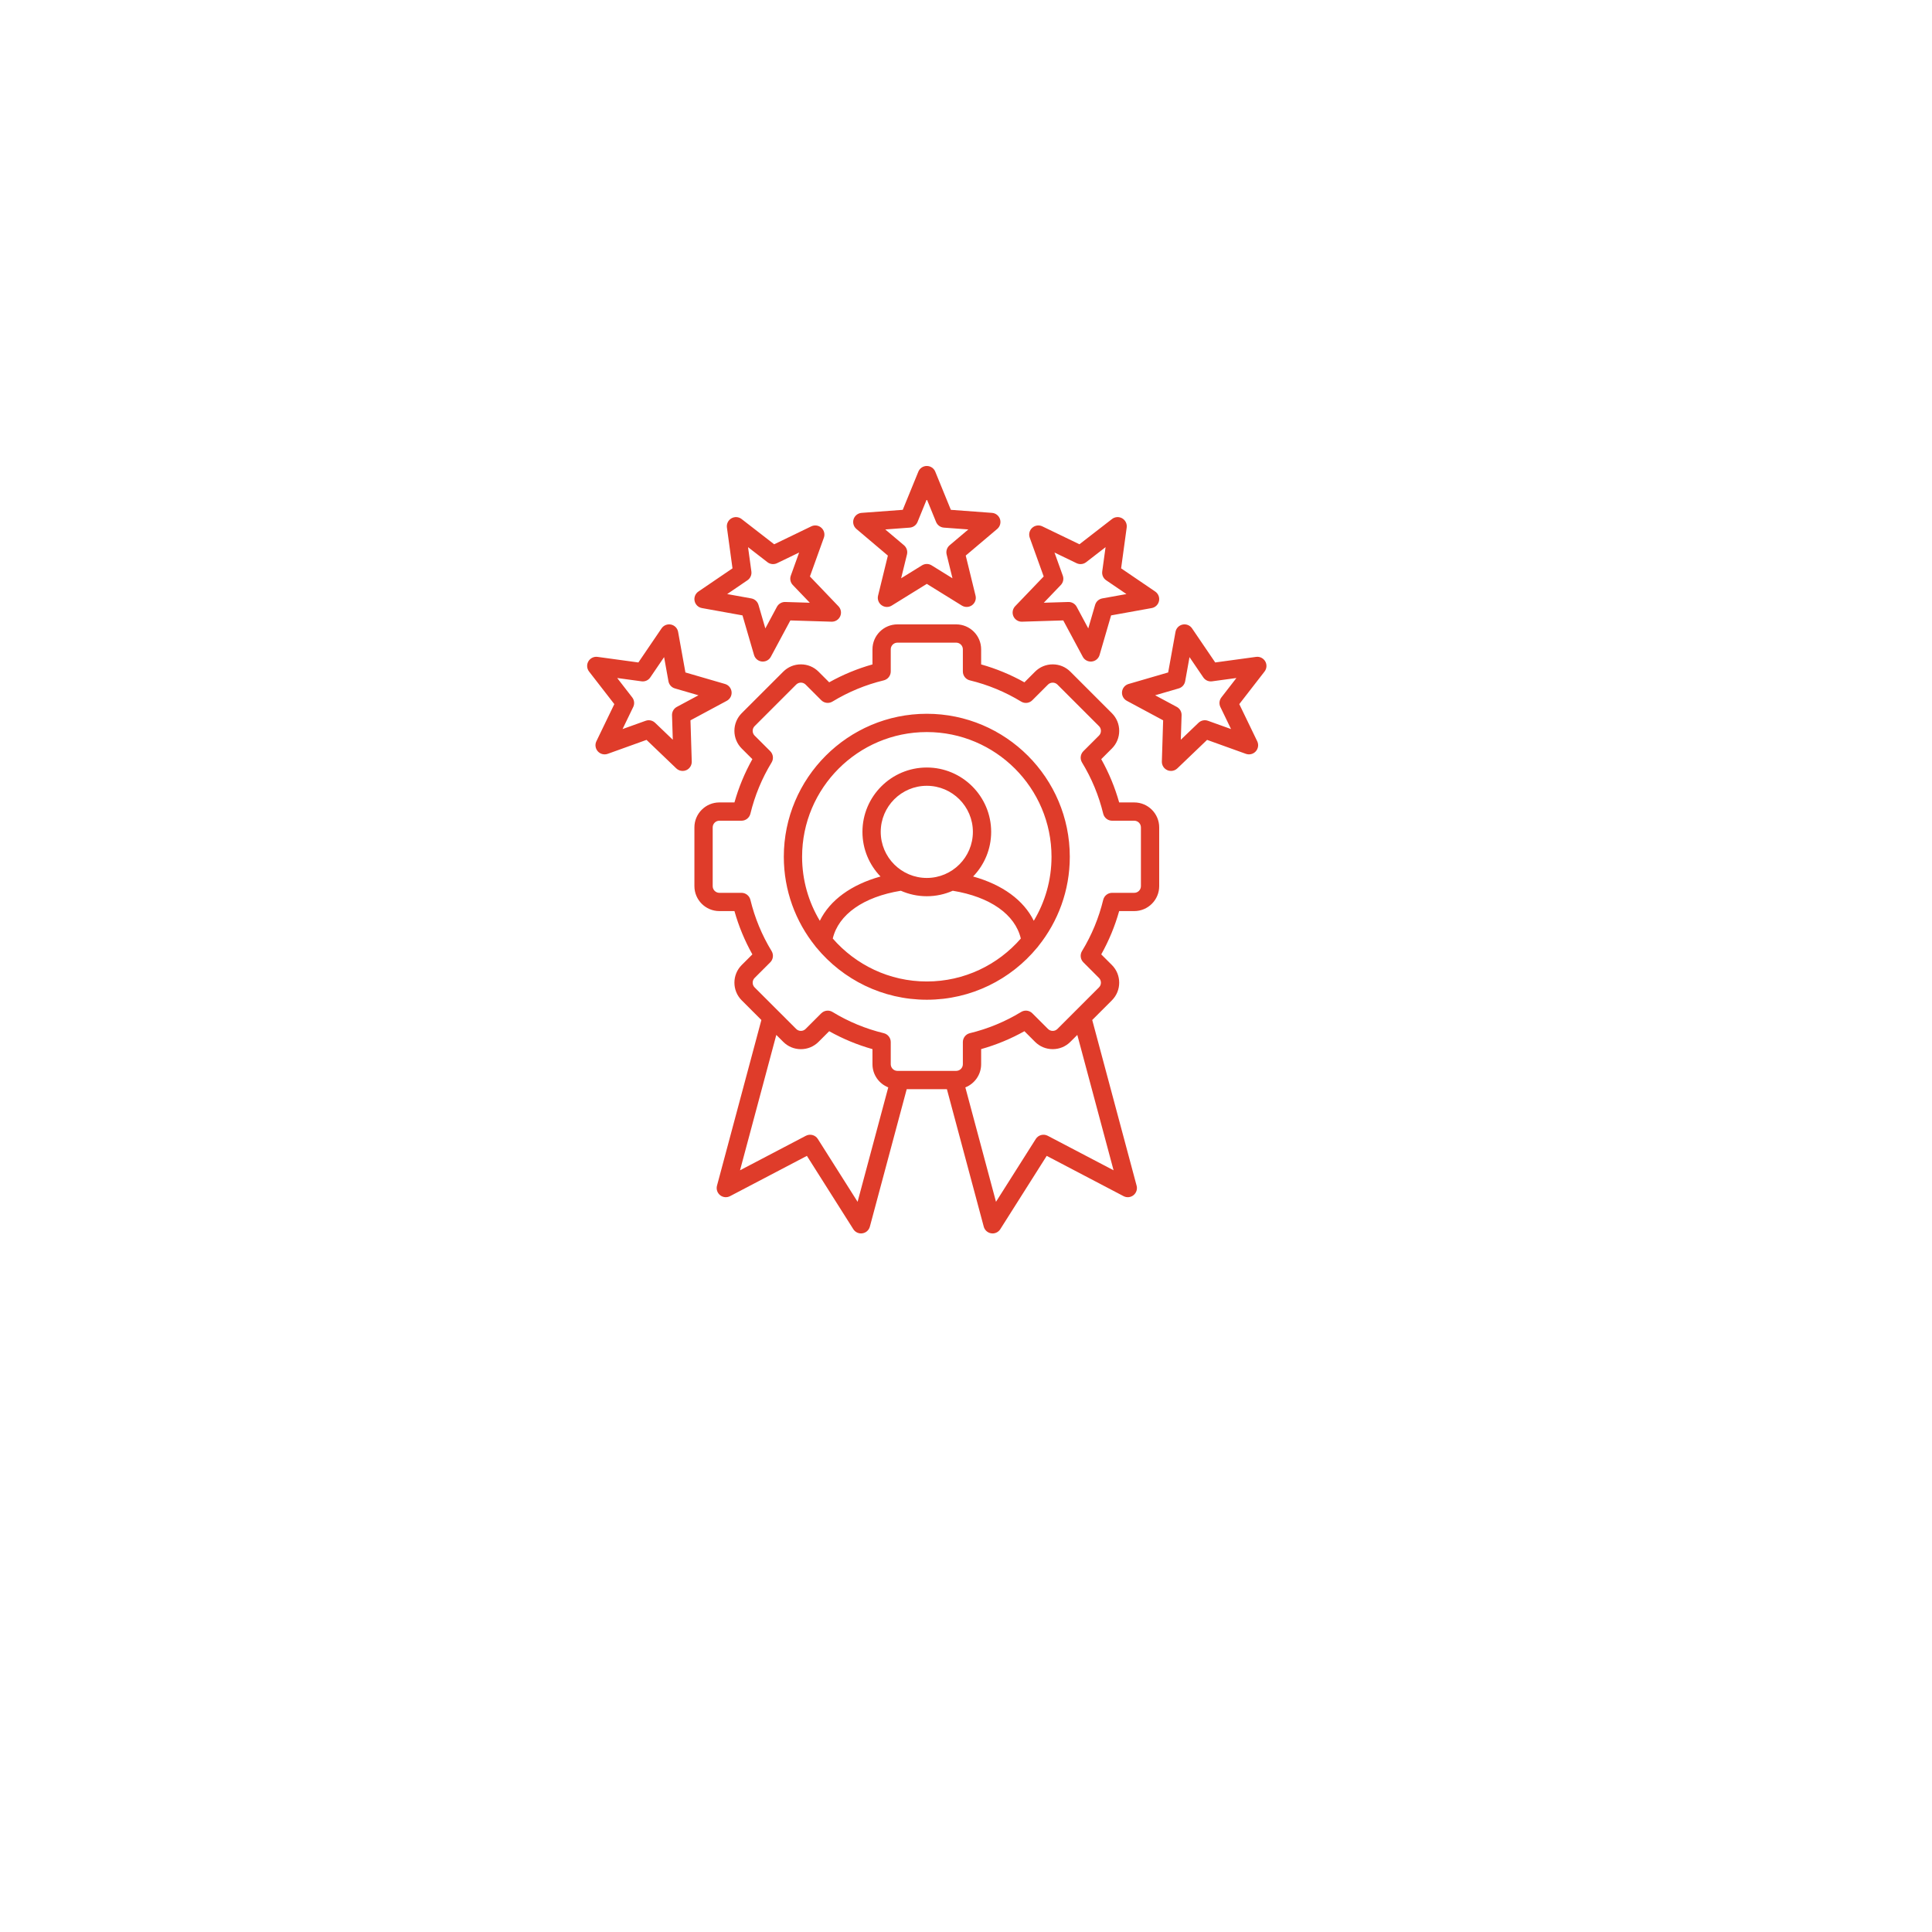 <?xml version="1.0" encoding="UTF-8"?> <svg xmlns="http://www.w3.org/2000/svg" width="80" height="80" viewBox="0 0 80 80" fill="none"><g filter="url(#filter0_d_103_513)"><rect x="9.5" y="6.307" width="57.754" height="57.754" rx="14" fill="white"></rect></g><path d="M46.967 33.227H46.342C46.166 32.601 45.917 32.001 45.6 31.435L46.041 30.994C46.236 30.799 46.344 30.539 46.344 30.263C46.344 29.987 46.236 29.727 46.041 29.532L44.321 27.812C44.126 27.617 43.867 27.51 43.591 27.51C43.314 27.51 43.055 27.617 42.86 27.812L42.419 28.254C41.853 27.937 41.252 27.688 40.627 27.512V26.887C40.627 26.317 40.163 25.854 39.593 25.854H37.161C36.591 25.854 36.127 26.317 36.127 26.887V27.512C35.502 27.688 34.901 27.936 34.335 28.253L33.894 27.812C33.699 27.617 33.44 27.51 33.163 27.51C32.887 27.51 32.628 27.617 32.433 27.812L30.712 29.532C30.518 29.727 30.41 29.987 30.41 30.263C30.41 30.539 30.518 30.799 30.712 30.994L31.154 31.435C30.837 32.001 30.588 32.601 30.412 33.227H29.787C29.218 33.227 28.754 33.691 28.754 34.26V36.693C28.754 37.263 29.218 37.726 29.787 37.726H30.412C30.588 38.352 30.837 38.953 31.154 39.519L30.712 39.96C30.31 40.363 30.31 41.018 30.712 41.421L31.527 42.236L29.689 49.097C29.65 49.242 29.701 49.396 29.818 49.49C29.935 49.584 30.097 49.6 30.23 49.53L33.412 47.862L35.334 50.898C35.404 51.008 35.525 51.074 35.654 51.074C35.672 51.074 35.692 51.072 35.711 51.069C35.859 51.047 35.98 50.938 36.019 50.793L37.545 45.1H39.209L40.735 50.793C40.774 50.938 40.895 51.047 41.043 51.069C41.062 51.072 41.081 51.074 41.1 51.074C41.229 51.074 41.35 51.008 41.42 50.898L43.342 47.862L46.524 49.53C46.657 49.6 46.819 49.584 46.936 49.49C47.053 49.396 47.104 49.242 47.065 49.097L45.227 42.236L46.042 41.421C46.444 41.018 46.444 40.363 46.042 39.96L45.6 39.519C45.917 38.953 46.166 38.352 46.342 37.726H46.967C47.536 37.726 48 37.263 48 36.693V34.26C48 33.691 47.536 33.227 46.967 33.227H46.967ZM35.511 49.764L33.865 47.163C33.76 46.996 33.544 46.939 33.37 47.03L30.643 48.459L32.145 42.854L32.433 43.141C32.627 43.336 32.887 43.444 33.163 43.444C33.44 43.444 33.699 43.336 33.894 43.141L34.335 42.7C34.901 43.017 35.501 43.266 36.127 43.442V44.066C36.127 44.502 36.398 44.875 36.781 45.026L35.511 49.764ZM46.111 48.459L43.384 47.03C43.21 46.939 42.994 46.996 42.889 47.163L41.242 49.764L39.973 45.026C40.355 44.875 40.627 44.502 40.627 44.066V43.441C41.252 43.265 41.853 43.017 42.419 42.7L42.86 43.141C43.055 43.336 43.314 43.443 43.59 43.443C43.867 43.443 44.126 43.336 44.321 43.141L44.609 42.854L46.111 48.459L46.111 48.459ZM47.243 36.693C47.243 36.846 47.119 36.97 46.967 36.97H46.05C45.875 36.97 45.724 37.089 45.682 37.259C45.5 38.01 45.204 38.725 44.803 39.383C44.713 39.532 44.736 39.724 44.859 39.847L45.506 40.495C45.558 40.547 45.587 40.616 45.587 40.691C45.587 40.765 45.558 40.834 45.506 40.886L43.786 42.606C43.734 42.658 43.665 42.687 43.591 42.687C43.516 42.687 43.447 42.658 43.395 42.606L42.747 41.959C42.624 41.835 42.432 41.812 42.283 41.903C41.625 42.304 40.91 42.6 40.159 42.782C39.989 42.823 39.87 42.975 39.87 43.15V44.066C39.87 44.219 39.746 44.343 39.593 44.343H37.161C37.008 44.343 36.884 44.219 36.884 44.066V43.15C36.884 42.975 36.764 42.823 36.595 42.782C35.843 42.6 35.129 42.304 34.471 41.903C34.41 41.866 34.342 41.848 34.274 41.848C34.176 41.848 34.08 41.886 34.006 41.959L33.359 42.606C33.307 42.658 33.238 42.687 33.163 42.687C33.089 42.687 33.02 42.658 32.968 42.606L31.247 40.886C31.14 40.778 31.14 40.603 31.247 40.495L31.895 39.847C32.018 39.724 32.041 39.532 31.951 39.383C31.55 38.725 31.254 38.01 31.072 37.259C31.03 37.09 30.878 36.97 30.704 36.97H29.787C29.635 36.97 29.511 36.846 29.511 36.693V34.261C29.511 34.108 29.635 33.984 29.787 33.984H30.704C30.878 33.984 31.03 33.864 31.072 33.695C31.254 32.944 31.55 32.229 31.951 31.571C32.041 31.422 32.018 31.23 31.895 31.106L31.247 30.459C31.14 30.351 31.14 30.175 31.247 30.068L32.968 28.347C33.075 28.239 33.251 28.239 33.359 28.347L34.007 28.995C34.13 29.118 34.322 29.141 34.471 29.05C35.129 28.65 35.844 28.354 36.595 28.172C36.764 28.13 36.884 27.979 36.884 27.804V26.887C36.884 26.735 37.008 26.611 37.161 26.611H39.593C39.746 26.611 39.87 26.735 39.87 26.887V27.804C39.87 27.979 39.989 28.131 40.159 28.172C40.91 28.354 41.625 28.65 42.283 29.051C42.432 29.142 42.624 29.119 42.747 28.995L43.395 28.347C43.447 28.296 43.516 28.267 43.591 28.267C43.665 28.267 43.734 28.296 43.786 28.347L45.507 30.068C45.559 30.12 45.587 30.189 45.587 30.263C45.587 30.338 45.558 30.407 45.507 30.459L44.859 31.106C44.736 31.23 44.713 31.422 44.803 31.571C45.204 32.229 45.5 32.943 45.682 33.695C45.724 33.864 45.875 33.984 46.05 33.984H46.967C47.119 33.984 47.243 34.108 47.243 34.261V36.694L47.243 36.693ZM35.462 21.903L36.765 23.006L36.359 24.664C36.322 24.813 36.379 24.97 36.504 25.06C36.628 25.151 36.795 25.157 36.925 25.076L38.377 24.177L39.829 25.076C39.89 25.113 39.959 25.132 40.028 25.132C40.106 25.132 40.184 25.108 40.25 25.06C40.374 24.97 40.432 24.813 40.395 24.664L39.989 23.005L41.292 21.903C41.41 21.803 41.455 21.643 41.408 21.497C41.36 21.351 41.229 21.248 41.076 21.237L39.373 21.111L38.727 19.53C38.669 19.388 38.531 19.295 38.377 19.295C38.223 19.295 38.085 19.388 38.027 19.53L37.381 21.111L35.678 21.237C35.525 21.248 35.394 21.351 35.346 21.497C35.299 21.643 35.344 21.803 35.462 21.903L35.462 21.903ZM37.67 21.848C37.813 21.837 37.938 21.747 37.993 21.614L38.377 20.673L38.761 21.614C38.816 21.747 38.941 21.837 39.084 21.848L40.097 21.923L39.321 22.579C39.212 22.672 39.164 22.819 39.198 22.958L39.44 23.945L38.576 23.41C38.454 23.334 38.3 23.334 38.178 23.41L37.314 23.945L37.556 22.958C37.59 22.819 37.542 22.672 37.433 22.579L36.657 21.923L37.67 21.848H37.67ZM29.065 25.179L30.745 25.482L31.223 27.122C31.266 27.269 31.393 27.376 31.546 27.392C31.56 27.394 31.573 27.394 31.586 27.394C31.724 27.394 31.853 27.319 31.919 27.195L32.727 25.691L34.434 25.743C34.587 25.747 34.728 25.659 34.791 25.519C34.853 25.379 34.825 25.215 34.718 25.104L33.537 23.87L34.115 22.264C34.167 22.119 34.126 21.957 34.012 21.855C33.898 21.752 33.733 21.728 33.594 21.795L32.057 22.538L30.707 21.491C30.585 21.397 30.419 21.386 30.286 21.463C30.153 21.54 30.08 21.689 30.1 21.842L30.331 23.534L28.92 24.494C28.793 24.58 28.73 24.735 28.762 24.885C28.794 25.036 28.914 25.152 29.065 25.179ZM30.951 24.027C31.069 23.947 31.132 23.806 31.113 23.663L30.975 22.657L31.778 23.279C31.892 23.367 32.045 23.383 32.175 23.321L33.09 22.879L32.746 23.835C32.697 23.97 32.729 24.121 32.829 24.225L33.532 24.958L32.516 24.927C32.374 24.922 32.239 25 32.171 25.126L31.691 26.021L31.407 25.046C31.366 24.908 31.252 24.805 31.11 24.779L30.111 24.599L30.951 24.027H30.951ZM30.095 29.019C30.231 28.946 30.309 28.799 30.293 28.646C30.276 28.493 30.169 28.365 30.022 28.322L28.382 27.845L28.079 26.165C28.052 26.014 27.936 25.894 27.786 25.862C27.635 25.83 27.481 25.892 27.394 26.019L26.434 27.431L24.742 27.2C24.59 27.179 24.44 27.253 24.363 27.386C24.286 27.519 24.298 27.685 24.392 27.807L25.438 29.156L24.695 30.694C24.628 30.832 24.652 30.997 24.755 31.112C24.858 31.226 25.019 31.266 25.164 31.215L26.771 30.637L28.004 31.818C28.076 31.887 28.17 31.923 28.265 31.923C28.317 31.923 28.37 31.913 28.419 31.891C28.56 31.828 28.648 31.687 28.644 31.533L28.591 29.827L30.095 29.019ZM28.026 29.271C27.9 29.339 27.823 29.472 27.827 29.616L27.859 30.631L27.125 29.928C27.053 29.86 26.959 29.823 26.863 29.823C26.82 29.823 26.777 29.831 26.735 29.846L25.779 30.189L26.221 29.274C26.283 29.145 26.267 28.992 26.179 28.878L25.557 28.075L26.564 28.212C26.706 28.232 26.847 28.169 26.927 28.05L27.499 27.21L27.679 28.21C27.705 28.352 27.808 28.466 27.946 28.506L28.922 28.79L28.026 29.271L28.026 29.271ZM42.32 25.743L44.027 25.69L44.835 27.195C44.901 27.319 45.03 27.394 45.168 27.394C45.181 27.394 45.194 27.394 45.208 27.392C45.36 27.376 45.488 27.269 45.531 27.122L46.008 25.482L47.689 25.179C47.84 25.152 47.96 25.036 47.992 24.885C48.024 24.735 47.961 24.58 47.834 24.494L46.423 23.534L46.654 21.842C46.674 21.689 46.601 21.54 46.468 21.463C46.335 21.386 46.168 21.397 46.047 21.491L44.697 22.537L43.16 21.795C43.021 21.728 42.856 21.752 42.742 21.855C42.628 21.957 42.587 22.119 42.639 22.264L43.217 23.87L42.035 25.103C41.929 25.214 41.901 25.379 41.963 25.519C42.026 25.659 42.168 25.749 42.32 25.743H42.32ZM44.008 23.835L43.664 22.879L44.579 23.321C44.709 23.383 44.862 23.367 44.975 23.279L45.779 22.657L45.641 23.663C45.622 23.806 45.685 23.947 45.803 24.027L46.643 24.599L45.643 24.779C45.502 24.805 45.388 24.908 45.347 25.046L45.063 26.021L44.583 25.126C44.517 25.003 44.389 24.927 44.25 24.927C44.246 24.927 44.242 24.927 44.238 24.927L43.222 24.958L43.925 24.225C44.025 24.121 44.057 23.97 44.008 23.835ZM52.391 27.386C52.314 27.253 52.164 27.179 52.012 27.2L50.32 27.431L49.36 26.019C49.273 25.892 49.119 25.83 48.968 25.862C48.818 25.894 48.702 26.014 48.675 26.165L48.371 27.845L46.732 28.322C46.584 28.365 46.477 28.493 46.461 28.646C46.445 28.799 46.523 28.946 46.659 29.019L48.163 29.827L48.11 31.533C48.106 31.687 48.194 31.828 48.335 31.89C48.384 31.913 48.437 31.923 48.488 31.923C48.584 31.923 48.678 31.887 48.75 31.818L49.983 30.637L51.59 31.215C51.735 31.266 51.896 31.226 51.999 31.112C52.102 30.997 52.126 30.832 52.059 30.694L51.316 29.156L52.362 27.807C52.456 27.685 52.468 27.519 52.391 27.386ZM50.533 29.274L50.975 30.189L50.019 29.846C49.883 29.797 49.733 29.829 49.629 29.928L48.895 30.631L48.927 29.616C48.931 29.472 48.854 29.338 48.727 29.271L47.832 28.79L48.808 28.506C48.946 28.466 49.049 28.351 49.075 28.21L49.255 27.21L49.826 28.05C49.907 28.169 50.048 28.232 50.19 28.212L51.197 28.075L50.575 28.878C50.487 28.991 50.471 29.145 50.533 29.274V29.274ZM38.377 29.556C35.112 29.556 32.456 32.212 32.456 35.477C32.456 36.875 32.944 38.162 33.758 39.176C33.773 39.2 33.791 39.221 33.81 39.241C34.897 40.557 36.541 41.397 38.377 41.397C40.213 41.397 41.857 40.557 42.944 39.241C42.963 39.221 42.981 39.2 42.996 39.176C43.81 38.162 44.298 36.875 44.298 35.477C44.298 32.212 41.642 29.556 38.377 29.556ZM38.377 40.641C36.824 40.641 35.431 39.951 34.483 38.863C34.72 37.865 35.755 37.136 37.302 36.884C37.631 37.029 37.995 37.111 38.377 37.111C38.759 37.111 39.123 37.029 39.452 36.884C40.999 37.136 42.034 37.865 42.27 38.863C41.323 39.951 39.929 40.641 38.377 40.641V40.641ZM38.377 36.354C37.325 36.354 36.469 35.498 36.469 34.446C36.469 33.394 37.325 32.538 38.377 32.538C39.429 32.538 40.285 33.394 40.285 34.446C40.285 35.498 39.429 36.354 38.377 36.354ZM42.807 38.128C42.388 37.275 41.508 36.631 40.294 36.294C40.757 35.815 41.042 35.163 41.042 34.446C41.042 32.977 39.846 31.781 38.377 31.781C36.907 31.781 35.712 32.977 35.712 34.446C35.712 35.163 35.997 35.815 36.46 36.294C35.246 36.631 34.365 37.275 33.947 38.128C33.481 37.352 33.213 36.445 33.213 35.477C33.213 32.629 35.529 30.313 38.377 30.313C41.224 30.313 43.541 32.629 43.541 35.477C43.541 36.445 43.273 37.352 42.807 38.128H42.807Z" fill="#DF3C2A"></path><defs><filter id="filter0_d_103_513" x="0.563" y="0.735" width="78.994" height="78.994" filterUnits="userSpaceOnUse" color-interpolation-filters="sRGB"><feFlood flood-opacity="0" result="BackgroundImageFix"></feFlood><feColorMatrix in="SourceAlpha" type="matrix" values="0 0 0 0 0 0 0 0 0 0 0 0 0 0 0 0 0 0 127 0" result="hardAlpha"></feColorMatrix><feOffset dx="1.683" dy="5.049"></feOffset><feGaussianBlur stdDeviation="5.31"></feGaussianBlur><feComposite in2="hardAlpha" operator="out"></feComposite><feColorMatrix type="matrix" values="0 0 0 0 0.585 0 0 0 0 0.615 0 0 0 0 0.785 0 0 0 0.25 0"></feColorMatrix><feBlend mode="normal" in2="BackgroundImageFix" result="effect1_dropShadow_103_513"></feBlend><feBlend mode="normal" in="SourceGraphic" in2="effect1_dropShadow_103_513" result="shape"></feBlend></filter></defs></svg> 